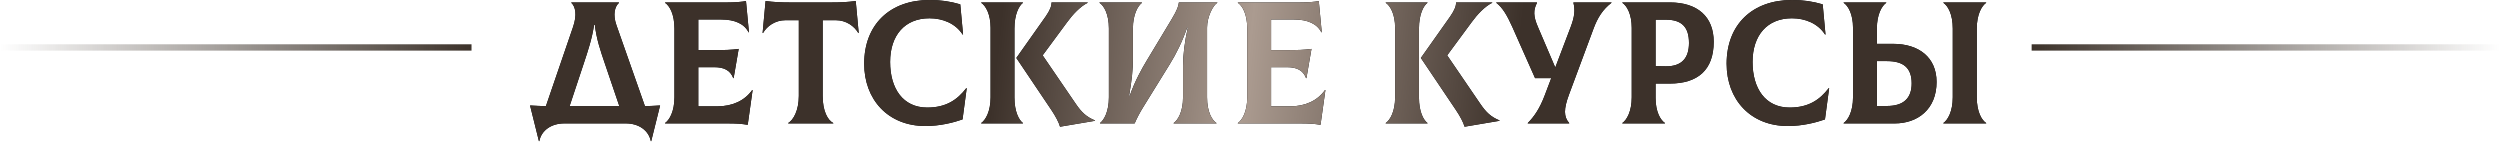 <?xml version="1.0" encoding="UTF-8"?> <svg xmlns="http://www.w3.org/2000/svg" width="3160" height="179" viewBox="0 0 3160 179" fill="none"> <path d="M815.202 134.2L779.122 31.68C774.502 18.48 776.922 8.36 782.422 3.52V3.08H722.142V3.52C727.422 8.36 729.622 18.701 724.342 34.1L690.022 134.2C683.422 133.98 676.822 133.76 670.002 133.32L681.222 178.42H681.662C684.302 164.78 696.842 155.98 713.342 155.98H791.002C807.502 155.98 819.822 164.78 822.682 178.42H823.122L834.342 133.32C827.962 133.76 821.582 133.98 815.202 134.2ZM738.202 79.201C743.042 64.46 748.102 49.941 750.962 31.241H751.842C754.042 49.941 759.322 64.9 764.162 79.201L782.862 134.2H719.942L738.202 79.201ZM950.837 113.74C941.377 127.16 925.977 134.42 906.617 134.42H882.637V84.921H902.877C915.197 84.921 923.117 88.88 926.857 98.781H927.297L933.677 61.821C923.777 63.141 917.617 63.361 899.357 63.361H882.637V24.64H911.677C928.837 24.64 940.937 30.14 946.217 40.92L946.657 40.7L942.917 1.32C938.077 2.42 928.397 3.08 919.597 3.08H840.617V3.52C846.337 7.26 852.497 17.82 852.497 36.081V122.98C852.497 141.02 846.117 151.8 840.617 155.54V155.98H918.277C931.257 155.98 936.977 156.42 945.117 157.74L951.277 113.96L950.837 113.74ZM1081.65 1.32C1071.53 2.64 1062.29 3.08 1051.51 3.08H997.831C987.051 3.08 977.811 2.64 967.691 1.32L963.951 41.581L964.391 41.8C969.451 33.001 979.791 25.52 992.991 25.52H1009.71V121.22C1009.71 139.92 1002.67 151.8 996.291 155.54V155.98H1053.27V155.54C1046.01 151.8 1039.85 140.14 1039.85 121.22V25.52H1056.35C1069.55 25.52 1079.89 33.001 1084.95 41.8L1085.39 41.581L1081.65 1.32ZM1169.78 159.28C1188.26 159.28 1205.42 154.88 1216.64 150.92L1221.92 111.54L1221.48 111.32C1210.04 126.28 1195.74 135.96 1171.98 135.96C1141.4 135.96 1125.12 111.98 1125.12 78.32C1125.12 44.441 1143.82 23.101 1174.84 23.101C1191.78 23.101 1207.84 29.701 1216.86 43.781L1217.3 43.56L1213.78 5.5C1201.02 1.76 1189.14 0 1175.06 0C1124.9 0 1092.34 31.02 1092.34 80.52C1092.34 125.62 1122.26 159.28 1169.78 159.28ZM1282.25 123.2V36.081C1282.25 18.041 1287.97 7.26 1293.03 3.52V3.08H1240.23V3.52C1245.95 7.26 1252.11 17.82 1252.11 35.2V122.98C1252.11 141.02 1245.73 151.8 1240.23 155.54V155.98H1293.03V155.54C1287.97 151.8 1282.25 141.24 1282.25 123.2ZM1359.69 131.12L1317.89 69.96L1348.91 27.941C1355.95 18.261 1365.63 7.92 1374.87 3.52V3.08H1329.11C1329.33 7.26 1327.35 12.761 1321.85 20.68L1284.67 73.26L1329.11 139.26C1334.17 146.74 1338.57 155.1 1339.89 160.16L1384.11 152.68V152.24C1373.33 147.84 1367.17 142.12 1359.69 131.12ZM1390.42 155.98H1434.2C1436.62 150.04 1440.8 142.12 1445.2 135.08L1478.42 81.4C1486.78 67.981 1494.48 52.361 1500.64 34.541H1501.52C1497.34 52.8 1495.36 69.74 1495.36 83.38V122.98C1495.36 141.02 1488.98 151.8 1483.48 155.54V155.98H1537.6V155.54C1531.88 151.8 1525.72 141.24 1525.72 122.98V34.98C1525.72 20.901 1533.64 6.16 1538.7 3.52V3.08H1490.08C1489.64 7.48 1488.32 12.101 1481.06 24.201L1449.38 76.781C1443.44 86.68 1434.64 102.08 1428.04 121H1427.16C1430.68 101.42 1432 87.341 1432 74.8V36.081C1432 18.041 1438.38 7.26 1443.44 3.52V3.08H1389.76V3.52C1395.48 7.26 1401.64 17.82 1401.64 36.081V122.98C1401.64 141.02 1395.48 151.8 1390.42 155.54V155.98ZM1674.86 113.74C1665.4 127.16 1650 134.42 1630.64 134.42H1606.66V84.921H1626.9C1639.22 84.921 1647.14 88.88 1650.88 98.781H1651.32L1657.7 61.821C1647.8 63.141 1641.64 63.361 1623.38 63.361H1606.66V24.64H1635.7C1652.86 24.64 1664.96 30.14 1670.24 40.92L1670.68 40.7L1666.94 1.32C1662.1 2.42 1652.42 3.08 1643.62 3.08H1564.64V3.52C1570.36 7.26 1576.52 17.82 1576.52 36.081V122.98C1576.52 141.02 1570.14 151.8 1564.64 155.54V155.98H1642.3C1655.28 155.98 1661 156.42 1669.14 157.74L1675.3 113.96L1674.86 113.74ZM1793.57 123.2V36.081C1793.57 18.041 1799.29 7.26 1804.35 3.52V3.08H1751.55V3.52C1757.27 7.26 1763.43 17.82 1763.43 35.2V122.98C1763.43 141.02 1757.05 151.8 1751.55 155.54V155.98H1804.35V155.54C1799.29 151.8 1793.57 141.24 1793.57 123.2ZM1871.01 131.12L1829.21 69.96L1860.23 27.941C1867.27 18.261 1876.95 7.92 1886.19 3.52V3.08H1840.43C1840.65 7.26 1838.67 12.761 1833.17 20.68L1795.99 73.26L1840.43 139.26C1845.49 146.74 1849.89 155.1 1851.21 160.16L1895.43 152.68V152.24C1884.65 147.84 1878.49 142.12 1871.01 131.12ZM1988.74 3.08C1991.16 12.761 1990.28 21.12 1985.44 33.88L1965.86 85.361L1943.86 33.88C1938.14 20.68 1937.92 12.761 1942.76 3.52V3.08H1891.28V3.52C1899.42 9.68 1905.14 19.8 1911.52 33.88L1940.34 98.781H1960.8L1952.44 120.78C1946.28 137.06 1939.24 147.4 1931.1 155.54V155.98H1983.46V155.54C1976.42 147.62 1976.42 137.72 1983.24 119.46L2014.26 36.081C2019.32 22.441 2025.92 11.88 2036.92 3.52V3.08H1988.74ZM2110.68 3.08H2050.62V3.52C2056.34 7.26 2062.5 17.82 2062.5 35.2V122.98C2062.5 141.02 2056.12 151.8 2050.62 155.54V155.98H2104.52V155.54C2098.8 151.8 2092.64 141.24 2092.64 123.86V105.6H2110.68C2145.66 105.6 2166.12 88.66 2166.12 52.8C2166.12 21.12 2145.66 3.08 2110.68 3.08ZM2105.62 83.82L2092.64 83.6V24.86H2105.62C2125.64 24.86 2134.88 34.1 2134.88 54.34C2134.88 73.26 2125.86 84.04 2105.62 83.82ZM2259.89 159.28C2278.37 159.28 2295.53 154.88 2306.75 150.92L2312.03 111.54L2311.59 111.32C2300.15 126.28 2285.85 135.96 2262.09 135.96C2231.51 135.96 2215.23 111.98 2215.23 78.32C2215.23 44.441 2233.93 23.101 2264.95 23.101C2281.89 23.101 2297.95 29.701 2306.97 43.781L2307.41 43.56L2303.89 5.5C2291.13 1.76 2279.25 0 2265.17 0C2215.01 0 2182.45 31.02 2182.45 80.52C2182.45 125.62 2212.37 159.28 2259.89 159.28ZM2393.04 55.441H2372.36V36.081C2372.36 18.041 2378.74 7.26 2384.24 3.52V3.08H2330.34V3.52C2336.06 7.26 2342.22 17.82 2342.22 35.2V122.98C2342.22 141.02 2335.84 151.8 2330.34 155.54V155.98H2395.02C2423.84 155.98 2447.82 138.16 2447.82 103.62C2447.82 72.38 2425.16 55.441 2393.04 55.441ZM2510.52 3.52V3.08H2456.4V3.52C2462.12 7.26 2468.28 17.82 2468.28 36.081V122.98C2468.28 141.02 2461.9 151.8 2456.4 155.54V155.98H2510.52V155.54C2504.8 151.8 2498.64 141.24 2498.64 122.98V36.081C2498.64 18.041 2505.02 7.26 2510.52 3.52ZM2385.12 133.98H2372.36V77.221H2385.12C2406.46 77.221 2416.36 86.24 2416.36 105.38C2416.36 123.86 2406.46 133.98 2385.12 133.98Z" fill="black"></path> <path d="M815.202 134.2L779.122 31.68C774.502 18.48 776.922 8.36 782.422 3.52V3.08H722.142V3.52C727.422 8.36 729.622 18.701 724.342 34.1L690.022 134.2C683.422 133.98 676.822 133.76 670.002 133.32L681.222 178.42H681.662C684.302 164.78 696.842 155.98 713.342 155.98H791.002C807.502 155.98 819.822 164.78 822.682 178.42H823.122L834.342 133.32C827.962 133.76 821.582 133.98 815.202 134.2ZM738.202 79.201C743.042 64.46 748.102 49.941 750.962 31.241H751.842C754.042 49.941 759.322 64.9 764.162 79.201L782.862 134.2H719.942L738.202 79.201ZM950.837 113.74C941.377 127.16 925.977 134.42 906.617 134.42H882.637V84.921H902.877C915.197 84.921 923.117 88.88 926.857 98.781H927.297L933.677 61.821C923.777 63.141 917.617 63.361 899.357 63.361H882.637V24.64H911.677C928.837 24.64 940.937 30.14 946.217 40.92L946.657 40.7L942.917 1.32C938.077 2.42 928.397 3.08 919.597 3.08H840.617V3.52C846.337 7.26 852.497 17.82 852.497 36.081V122.98C852.497 141.02 846.117 151.8 840.617 155.54V155.98H918.277C931.257 155.98 936.977 156.42 945.117 157.74L951.277 113.96L950.837 113.74ZM1081.65 1.32C1071.53 2.64 1062.29 3.08 1051.51 3.08H997.831C987.051 3.08 977.811 2.64 967.691 1.32L963.951 41.581L964.391 41.8C969.451 33.001 979.791 25.52 992.991 25.52H1009.71V121.22C1009.71 139.92 1002.67 151.8 996.291 155.54V155.98H1053.27V155.54C1046.01 151.8 1039.85 140.14 1039.85 121.22V25.52H1056.35C1069.55 25.52 1079.89 33.001 1084.95 41.8L1085.39 41.581L1081.65 1.32ZM1169.78 159.28C1188.26 159.28 1205.42 154.88 1216.64 150.92L1221.92 111.54L1221.48 111.32C1210.04 126.28 1195.74 135.96 1171.98 135.96C1141.4 135.96 1125.12 111.98 1125.12 78.32C1125.12 44.441 1143.82 23.101 1174.84 23.101C1191.78 23.101 1207.84 29.701 1216.86 43.781L1217.3 43.56L1213.78 5.5C1201.02 1.76 1189.14 0 1175.06 0C1124.9 0 1092.34 31.02 1092.34 80.52C1092.34 125.62 1122.26 159.28 1169.78 159.28ZM1282.25 123.2V36.081C1282.25 18.041 1287.97 7.26 1293.03 3.52V3.08H1240.23V3.52C1245.95 7.26 1252.11 17.82 1252.11 35.2V122.98C1252.11 141.02 1245.73 151.8 1240.23 155.54V155.98H1293.03V155.54C1287.97 151.8 1282.25 141.24 1282.25 123.2ZM1359.69 131.12L1317.89 69.96L1348.91 27.941C1355.95 18.261 1365.63 7.92 1374.87 3.52V3.08H1329.11C1329.33 7.26 1327.35 12.761 1321.85 20.68L1284.67 73.26L1329.11 139.26C1334.17 146.74 1338.57 155.1 1339.89 160.16L1384.11 152.68V152.24C1373.33 147.84 1367.17 142.12 1359.69 131.12ZM1390.42 155.98H1434.2C1436.62 150.04 1440.8 142.12 1445.2 135.08L1478.42 81.4C1486.78 67.981 1494.48 52.361 1500.64 34.541H1501.52C1497.34 52.8 1495.36 69.74 1495.36 83.38V122.98C1495.36 141.02 1488.98 151.8 1483.48 155.54V155.98H1537.6V155.54C1531.88 151.8 1525.72 141.24 1525.72 122.98V34.98C1525.72 20.901 1533.64 6.16 1538.7 3.52V3.08H1490.08C1489.64 7.48 1488.32 12.101 1481.06 24.201L1449.38 76.781C1443.44 86.68 1434.64 102.08 1428.04 121H1427.16C1430.68 101.42 1432 87.341 1432 74.8V36.081C1432 18.041 1438.38 7.26 1443.44 3.52V3.08H1389.76V3.52C1395.48 7.26 1401.64 17.82 1401.64 36.081V122.98C1401.64 141.02 1395.48 151.8 1390.42 155.54V155.98ZM1674.86 113.74C1665.4 127.16 1650 134.42 1630.64 134.42H1606.66V84.921H1626.9C1639.22 84.921 1647.14 88.88 1650.88 98.781H1651.32L1657.7 61.821C1647.8 63.141 1641.64 63.361 1623.38 63.361H1606.66V24.64H1635.7C1652.86 24.64 1664.96 30.14 1670.24 40.92L1670.68 40.7L1666.94 1.32C1662.1 2.42 1652.42 3.08 1643.62 3.08H1564.64V3.52C1570.36 7.26 1576.52 17.82 1576.52 36.081V122.98C1576.52 141.02 1570.14 151.8 1564.64 155.54V155.98H1642.3C1655.28 155.98 1661 156.42 1669.14 157.74L1675.3 113.96L1674.86 113.74ZM1793.57 123.2V36.081C1793.57 18.041 1799.29 7.26 1804.35 3.52V3.08H1751.55V3.52C1757.27 7.26 1763.43 17.82 1763.43 35.2V122.98C1763.43 141.02 1757.05 151.8 1751.55 155.54V155.98H1804.35V155.54C1799.29 151.8 1793.57 141.24 1793.57 123.2ZM1871.01 131.12L1829.21 69.96L1860.23 27.941C1867.27 18.261 1876.95 7.92 1886.19 3.52V3.08H1840.43C1840.65 7.26 1838.67 12.761 1833.17 20.68L1795.99 73.26L1840.43 139.26C1845.49 146.74 1849.89 155.1 1851.21 160.16L1895.43 152.68V152.24C1884.65 147.84 1878.49 142.12 1871.01 131.12ZM1988.74 3.08C1991.16 12.761 1990.28 21.12 1985.44 33.88L1965.86 85.361L1943.86 33.88C1938.14 20.68 1937.92 12.761 1942.76 3.52V3.08H1891.28V3.52C1899.42 9.68 1905.14 19.8 1911.52 33.88L1940.34 98.781H1960.8L1952.44 120.78C1946.28 137.06 1939.24 147.4 1931.1 155.54V155.98H1983.46V155.54C1976.42 147.62 1976.42 137.72 1983.24 119.46L2014.26 36.081C2019.32 22.441 2025.92 11.88 2036.92 3.52V3.08H1988.74ZM2110.68 3.08H2050.62V3.52C2056.34 7.26 2062.5 17.82 2062.5 35.2V122.98C2062.5 141.02 2056.12 151.8 2050.62 155.54V155.98H2104.52V155.54C2098.8 151.8 2092.64 141.24 2092.64 123.86V105.6H2110.68C2145.66 105.6 2166.12 88.66 2166.12 52.8C2166.12 21.12 2145.66 3.08 2110.68 3.08ZM2105.62 83.82L2092.64 83.6V24.86H2105.62C2125.64 24.86 2134.88 34.1 2134.88 54.34C2134.88 73.26 2125.86 84.04 2105.62 83.82ZM2259.89 159.28C2278.37 159.28 2295.53 154.88 2306.75 150.92L2312.03 111.54L2311.59 111.32C2300.15 126.28 2285.85 135.96 2262.09 135.96C2231.51 135.96 2215.23 111.98 2215.23 78.32C2215.23 44.441 2233.93 23.101 2264.95 23.101C2281.89 23.101 2297.95 29.701 2306.97 43.781L2307.41 43.56L2303.89 5.5C2291.13 1.76 2279.25 0 2265.17 0C2215.01 0 2182.45 31.02 2182.45 80.52C2182.45 125.62 2212.37 159.28 2259.89 159.28ZM2393.04 55.441H2372.36V36.081C2372.36 18.041 2378.74 7.26 2384.24 3.52V3.08H2330.34V3.52C2336.06 7.26 2342.22 17.82 2342.22 35.2V122.98C2342.22 141.02 2335.84 151.8 2330.34 155.54V155.98H2395.02C2423.84 155.98 2447.82 138.16 2447.82 103.62C2447.82 72.38 2425.16 55.441 2393.04 55.441ZM2510.52 3.52V3.08H2456.4V3.52C2462.12 7.26 2468.28 17.82 2468.28 36.081V122.98C2468.28 141.02 2461.9 151.8 2456.4 155.54V155.98H2510.52V155.54C2504.8 151.8 2498.64 141.24 2498.64 122.98V36.081C2498.64 18.041 2505.02 7.26 2510.52 3.52ZM2385.12 133.98H2372.36V77.221H2385.12C2406.46 77.221 2416.36 86.24 2416.36 105.38C2416.36 123.86 2406.46 133.98 2385.12 133.98Z" fill="url(#paint0_linear_9_870)"></path> <rect y="55.98" width="596" height="8" fill="url(#paint1_linear_9_870)"></rect> <rect width="148" height="2" transform="matrix(-4 0 0 4 3160 55.98)" fill="url(#paint2_linear_9_870)"></rect> <defs> <linearGradient id="paint0_linear_9_870" x1="480" y1="4.596" x2="2708.79" y2="254.852" gradientUnits="userSpaceOnUse"> <stop stop-color="#3C312A"></stop> <stop offset="0.349" stop-color="#3C312A"></stop> <stop offset="0.49" stop-color="#AB9B90"></stop> <stop offset="0.641" stop-color="#3C312A"></stop> <stop offset="1" stop-color="#3C312A"></stop> </linearGradient> <linearGradient id="paint1_linear_9_870" x1="0" y1="223.922" x2="596" y2="223.922" gradientUnits="userSpaceOnUse"> <stop stop-color="#3C322A" stop-opacity="0"></stop> <stop offset="1" stop-color="#3C322A"></stop> </linearGradient> <linearGradient id="paint2_linear_9_870" x1="0" y1="0" x2="148" y2="0" gradientUnits="userSpaceOnUse"> <stop stop-color="#3C322A" stop-opacity="0"></stop> <stop offset="1" stop-color="#3C322A"></stop> </linearGradient> </defs> </svg> 